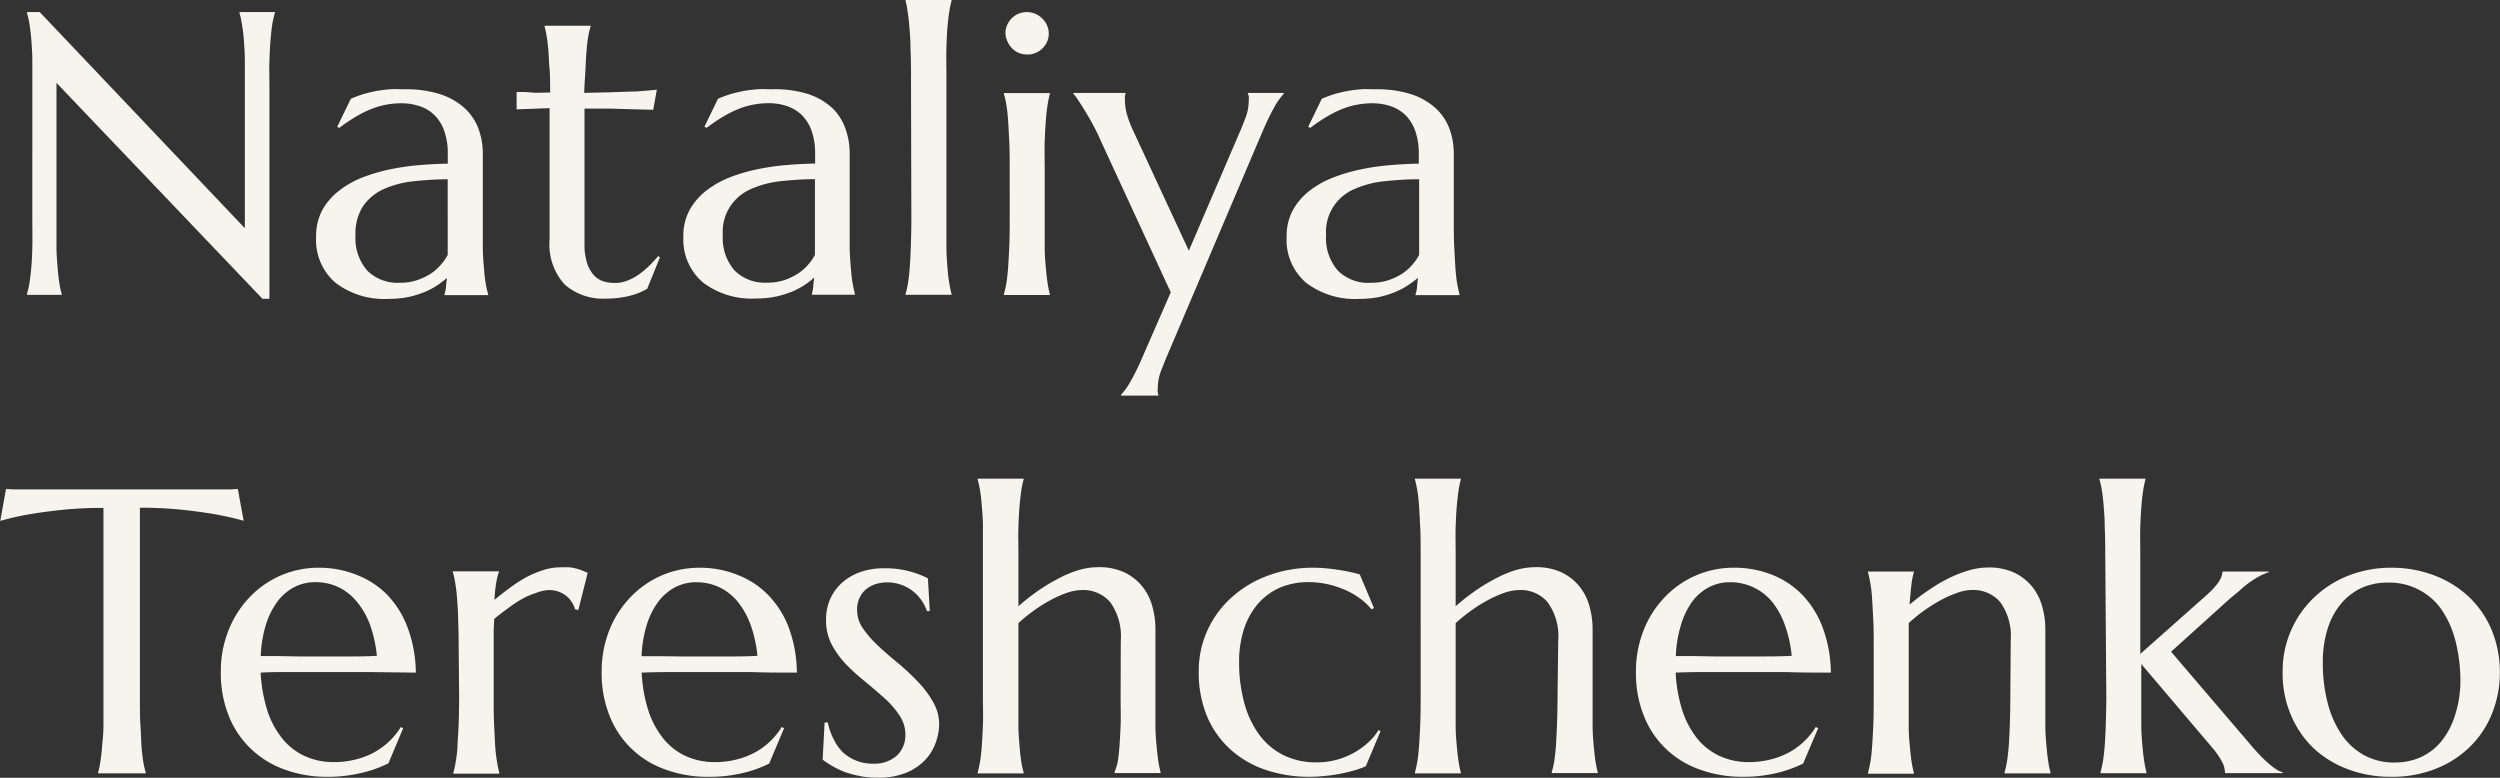 <svg width="135" height="42" fill="none" xmlns="http://www.w3.org/2000/svg"><rect width="100%" height="100%" fill="#333333" stroke="none"/><g clip-path="url(#clip0)" fill="#F7F3ED"><path d="M2.146.653l11.075 11.67V4.826 3.25c0-.446-.036-.843-.06-1.175a7.791 7.791 0 00-.107-.823 4.046 4.046 0 00-.122-.552V.653h1.912V.7a5.159 5.159 0 00-.132.552c-.036.22-.066.502-.096.823-.03.322-.051.724-.066 1.175-.016.452 0 .975 0 1.577v11.309h-.376L3.05 4.475v8.863c0 .447.04.843.066 1.17.025.326.06.597.096.818.028.187.07.371.122.553v.045H1.457v-.045c.052-.182.094-.367.127-.553.035-.22.07-.502.101-.818.03-.317.05-.718.06-1.17.011-.452 0-.974 0-1.577V4.826 3.25c0-.446-.035-.843-.06-1.175a9.65 9.65 0 00-.101-.823 4.871 4.871 0 00-.127-.552V.653h.69zM17.071 12.779a2.95 2.95 0 01.345-1.457c.235-.411.552-.77.933-1.054a5.03 5.03 0 011.324-.723 9.617 9.617 0 011.52-.427c.518-.101 1.042-.172 1.568-.211.507-.04 1.014-.065 1.42-.07v-.528a3.614 3.614 0 00-.183-1.215 2.27 2.27 0 00-.507-.848 2.077 2.077 0 00-.801-.503 3.039 3.039 0 00-1.014-.165 4.336 4.336 0 00-1.542.276c-.294.113-.58.249-.852.407a9.59 9.59 0 00-.963.647l-.107-.065.73-1.506c.228-.101.462-.188.7-.261a8.89 8.89 0 01.7-.166c.238-.04.477-.07.725-.09.249-.02.507 0 .781 0a6.034 6.034 0 011.927.27c.487.154.935.409 1.313.749.333.305.588.683.746 1.105.16.434.24.893.238 1.355v5.052c0 .447.04.844.066 1.17.025.326.056.598.096.819.032.186.075.37.127.552v.045h-2.358v-.045c.037-.125.064-.253.081-.382 0-.145.036-.311.046-.502a4.27 4.27 0 01-1.202.763 5.57 5.57 0 01-.872.267 5.246 5.246 0 01-1.05.1 4.34 4.34 0 01-2.89-.869 3.046 3.046 0 01-1.045-2.49zm7.125-3.099c-.65 0-1.278.046-1.881.11a5.303 5.303 0 00-1.598.423c-.444.2-.825.513-1.105.909a2.712 2.712 0 00-.416 1.571c-.048.697.18 1.385.634 1.918a2.325 2.325 0 001.754.658c.319.005.636-.042.939-.14.265-.09.52-.21.755-.362a2.72 2.72 0 00.553-.502c.136-.152.252-.32.345-.502V9.68h.02zM33.207 15.28c.218 0 .434-.038.639-.115.216-.08.422-.187.613-.317.202-.14.392-.296.568-.467.18-.171.35-.354.507-.547l.107.055-.695 1.713-.314.155a3.718 3.718 0 01-.452.17 5.122 5.122 0 01-1.46.196 3.106 3.106 0 01-2.241-.773 3.227 3.227 0 01-.802-2.41v-7.1l-1.78.065v-.939c.224 0 .508 0 .797.03.289.03.644 0 1.014 0 0-.502 0-.949-.036-1.336-.035-.386-.04-.728-.066-1.004a8.869 8.869 0 00-.091-.728 6.981 6.981 0 00-.106-.502V1.39h2.484v.04c-.05.165-.09.332-.122.502a8.493 8.493 0 00-.09.723c-.026.281-.046.618-.062 1.004-.015.387-.06.854-.07 1.356l1.328-.03 1.181-.04c.355 0 .66-.035.903-.055.244-.02.41-.036.507-.046l-.193 1.085-1.15-.03-1.182-.035h-1.38v7.301c-.01.362.04.723.148 1.07.077.238.205.457.375.642.14.147.314.256.507.317.199.06.406.088.614.085zM36.902 12.774a2.893 2.893 0 01.35-1.457 3.43 3.43 0 01.928-1.054 5.193 5.193 0 011.323-.723 9.923 9.923 0 011.522-.427c.519-.101 1.044-.172 1.572-.211.507-.04 1.014-.065 1.42-.07v-.528a3.614 3.614 0 00-.183-1.215 2.272 2.272 0 00-.507-.848 2.153 2.153 0 00-.801-.503 3.07 3.07 0 00-1.015-.165c-.255-.001-.51.02-.76.065a4.033 4.033 0 00-.781.21 5.602 5.602 0 00-.847.408 9.05 9.05 0 00-.963.647l-.122-.06.73-1.506c.228-.101.462-.188.7-.261.226-.064.46-.12.7-.166.233-.04.476-.07.725-.09.248-.02.507 0 .776 0a6.049 6.049 0 011.947.25c.486.155.934.41 1.313.749.322.308.567.686.715 1.104.16.435.241.894.239 1.356v5.052c0 .447.04.844.065 1.17.026.326.056.598.097.819.04.22.08.401.121.552v.045H43.84v-.045c.037-.125.063-.252.076-.382 0-.145.035-.311.05-.502a4.126 4.126 0 01-1.207.763 5.487 5.487 0 01-.866.266 5.246 5.246 0 01-1.05.1 4.34 4.34 0 01-2.89-.868 3.064 3.064 0 01-.814-1.118 3.036 3.036 0 01-.236-1.357zm7.13-3.099c-.654 0-1.283.045-1.882.11a5.302 5.302 0 00-1.597.423 2.528 2.528 0 00-1.16 1 2.492 2.492 0 00-.361 1.48c-.048.697.18 1.385.634 1.918a2.32 2.32 0 001.754.658c.319.005.635-.043.938-.14.265-.09.517-.21.75-.362.21-.14.398-.31.559-.502.134-.152.248-.32.34-.502V9.675h.025zM49.196 4.163c0-.603-.01-1.13-.03-1.582 0-.452-.036-.839-.062-1.165-.025-.326-.06-.597-.096-.818A5.279 5.279 0 0048.9.04V0h2.485v.04c-.05.183-.09.37-.117.558-.04.22-.07.502-.101.818-.03.316-.046.713-.06 1.165-.016.452 0 1.004 0 1.582v9.169c0 .447.035.844.06 1.17.025.327.06.598.101.819.027.186.066.37.117.552v.045h-2.485v-.045c.053-.182.095-.366.127-.552.036-.221.071-.502.096-.819.026-.316.046-.718.061-1.17.015-.452.03-.974.03-1.577l-.02-7.592zM54.523 9.185c0-.608 0-1.135-.025-1.582-.026-.447-.04-.838-.066-1.165a8.31 8.31 0 00-.096-.823 5.15 5.15 0 00-.127-.553v-.035h2.484v.04a5.422 5.422 0 00-.116.553c-.036.22-.071.502-.096.823-.026.322-.051.713-.067 1.165-.015.452 0 .974 0 1.582V13.343c0 .447.036.843.066 1.17.03.326.061.597.097.818.029.186.068.37.116.553v.045H54.21v-.045c.052-.182.094-.366.127-.553.04-.22.07-.502.096-.818.025-.316.045-.718.066-1.17.02-.452.025-.974.025-1.577V9.185zm-.228-7.392c0-.152.03-.302.091-.442.06-.133.142-.255.244-.361.103-.103.225-.187.36-.246.144-.06.3-.092.456-.09a1.161 1.161 0 01.847.357c.105.103.189.226.248.36.061.14.092.29.092.442a1.09 1.09 0 01-.34.799 1.11 1.11 0 01-.827.331 1.116 1.116 0 01-.816-.336 1.14 1.14 0 01-.243-.362 1.093 1.093 0 01-.112-.452zM63.22 15.786L59.436 7.59a11.528 11.528 0 00-.442-.904 17.123 17.123 0 00-.816-1.341c-.107-.156-.183-.246-.218-.291V5.02h2.82v.04a.703.703 0 00-.036.16v.191c.004.246.038.49.101.728.099.346.228.682.386 1.005l2.966 6.392 2.708-6.307c.115-.261.231-.547.35-.859.116-.303.176-.624.177-.949a.991.991 0 000-.23.374.374 0 00-.046-.121v-.05h1.938v.04c-.196.22-.366.46-.508.718-.192.346-.405.778-.628 1.295L63.047 19.16c-.112.261-.228.552-.35.864a2.69 2.69 0 00-.177.949.929.929 0 000 .226c.005.044.02.086.04.125v.04h-2.028v-.04c.195-.216.365-.454.507-.708.233-.413.443-.839.629-1.275l1.551-3.555zM69.48 12.779a2.896 2.896 0 01.349-1.457 3.43 3.43 0 01.928-1.054c.41-.306.862-.55 1.344-.723a9.922 9.922 0 011.52-.427c.52-.101 1.045-.172 1.573-.211.507-.04.989-.065 1.42-.07v-.528a3.614 3.614 0 00-.183-1.215 2.272 2.272 0 00-.507-.848 2.112 2.112 0 00-.801-.503 3.04 3.04 0 00-1.014-.165c-.257-.001-.513.02-.766.065a4.128 4.128 0 00-.78.21 5.6 5.6 0 00-.848.408 9.047 9.047 0 00-.963.647l-.107-.065.73-1.506c.228-.101.462-.188.7-.261a8.89 8.89 0 01.7-.166c.233-.04.477-.07.725-.09.249-.02.507 0 .781 0a6.034 6.034 0 011.927.27c.487.155.934.41 1.313.749.333.305.588.683.746 1.105.16.434.24.893.238 1.355v3.475c0 .603 0 1.13.026 1.577.025.447.04.844.065 1.17.026.326.056.598.097.819.04.22.08.401.121.552v.045h-2.373v-.045a2.51 2.51 0 00.081-.382c0-.145.03-.311.046-.502-.17.141-.347.272-.532.392-.221.146-.455.27-.7.371a5.34 5.34 0 01-.867.267 5.246 5.246 0 01-1.05.1 4.34 4.34 0 01-2.89-.869 3.038 3.038 0 01-1.05-2.49zm7.129-3.099c-.654 0-1.278.046-1.882.11a5.304 5.304 0 00-1.597.423 2.527 2.527 0 00-1.16 1 2.492 2.492 0 00-.361 1.48c-.048.697.18 1.385.634 1.918a2.32 2.32 0 001.8.658 2.94 2.94 0 00.938-.14c.266-.09.52-.212.756-.362.206-.141.392-.31.552-.502.135-.153.25-.322.345-.502V9.68h-.025zM5.587 27.428a20.993 20.993 0 00-2.287.11c-.676.074-1.265.154-1.765.241a14.68 14.68 0 00-1.521.352l.31-1.728.39.025H12.458l.385-.025.314 1.718c-.461-.13-.973-.246-1.546-.352a27.675 27.675 0 00-1.765-.24 21.01 21.01 0 00-2.292-.111v10.178c0 .603 0 1.13.03 1.577.031.447.036.844.061 1.17.026.326.061.598.097.819.032.186.074.37.127.552v.045H5.298v-.045c.05-.181.09-.366.116-.552a10.6 10.6 0 00.097-.819c.025-.316.076-.718.076-1.175v-11.74zM17.65 41.947a6.53 6.53 0 01-2.237-.377 5.08 5.08 0 01-1.835-1.107 5.02 5.02 0 01-1.207-1.76 6.247 6.247 0 01-.447-2.42 5.935 5.935 0 01.411-2.23 5.437 5.437 0 011.126-1.783 5.115 5.115 0 013.763-1.612 5.39 5.39 0 012.028.382c.63.24 1.202.614 1.673 1.095a5.144 5.144 0 011.095 1.777c.282.774.43 1.589.436 2.41l-2.428-.03h-4.356c-.594 0-1.12 0-1.598.03a8.42 8.42 0 00.35 2.01c.17.544.436 1.054.786 1.506a3.38 3.38 0 001.212.974c.508.233 1.063.35 1.623.341.397.001.792-.047 1.176-.145a4.14 4.14 0 001.014-.397 3.943 3.943 0 001.41-1.35l.127.06-.796 1.898a6.635 6.635 0 01-1.385.502 7.756 7.756 0 01-1.942.226zm-1.415-6.498h2.155c.72 0 1.374 0 1.962-.035a7.115 7.115 0 00-.365-1.662 4.266 4.266 0 00-.71-1.25 2.916 2.916 0 00-.989-.79 2.883 2.883 0 00-1.257-.275 2.452 2.452 0 00-1.146.27 2.726 2.726 0 00-.908.784c-.276.38-.485.802-.619 1.25a6.592 6.592 0 00-.279 1.688h1.015l1.14.02zM24.768 35.015c0-.606-.01-1.133-.03-1.582 0-.452-.04-.838-.06-1.165a8.147 8.147 0 00-.102-.823 4.225 4.225 0 00-.122-.553v-.04h2.485v.04a3.444 3.444 0 00-.147.598c-.048.3-.078.601-.091.904.263-.221.542-.437.826-.648.279-.208.572-.398.877-.567.296-.158.604-.289.923-.392.303-.1.62-.15.938-.15a4.93 4.93 0 01.507 0c.13.017.259.042.386.075.105.03.208.067.309.11l.269.11-.507 2.01-.183-.046a1.39 1.39 0 00-.507-.748 1.491 1.491 0 00-.969-.281c-.227.02-.449.076-.659.165-.26.082-.51.192-.745.327-.261.15-.512.319-.75.502-.254.18-.508.372-.73.567 0 .206-.026.432-.026.673v3.515c0 .603 0 1.13.025 1.577.026.447.036.844.061 1.17.026.327.06.598.102.819.026.186.065.37.116.552v.045H24.48v-.045c.052-.181.093-.366.121-.552.048-.271.082-.545.102-.819 0-.326.045-.718.06-1.17.016-.452.03-.974.03-1.577l-.024-2.6zM38.215 41.947a6.53 6.53 0 01-2.236-.377 5.03 5.03 0 01-1.839-1.103 4.97 4.97 0 01-1.204-1.764 6.159 6.159 0 01-.446-2.42 6.038 6.038 0 01.405-2.23 5.452 5.452 0 011.131-1.783 5.115 5.115 0 013.763-1.612 5.391 5.391 0 012.028.382 4.66 4.66 0 011.669 1.095 5.08 5.08 0 011.115 1.777c.28.774.426 1.589.431 2.41-.806 0-1.617 0-2.429-.03h-4.355c-.592 0-1.125.01-1.598.03a7.97 7.97 0 00.35 2.01c.167.544.434 1.055.786 1.506.32.414.736.748 1.212.974.506.233 1.06.35 1.617.341.397.002.793-.047 1.177-.145.354-.088.695-.221 1.014-.397a3.873 3.873 0 001.405-1.35l.131.06-.806 1.913a6.702 6.702 0 01-1.39.502 7.717 7.717 0 01-1.931.21zm-1.43-6.498h2.155c.72 0 1.374 0 1.962-.035a7.115 7.115 0 00-.365-1.662 4.38 4.38 0 00-.69-1.246 2.915 2.915 0 00-.988-.788 2.898 2.898 0 00-1.258-.276 2.455 2.455 0 00-1.146.27 2.726 2.726 0 00-.907.784 4.135 4.135 0 00-.624 1.25 6.59 6.59 0 00-.279 1.688h1.014l1.126.015zM50.208 32.997h-.152a2.38 2.38 0 00-.674-1.004 2.244 2.244 0 00-2.115-.447 1.603 1.603 0 00-.507.281c-.15.129-.269.288-.35.467-.09.204-.133.425-.126.648 0 .36.113.71.324 1.004.24.34.515.656.822.94.33.305.69.617 1.07.928.377.313.734.648 1.07 1.005.319.328.595.696.82 1.094.211.368.323.783.325 1.205-.008.361-.08.718-.213 1.055-.13.345-.334.658-.598.919a2.928 2.928 0 01-1.014.653 3.976 3.976 0 01-1.521.25 4.518 4.518 0 01-.964-.095 5.787 5.787 0 01-.811-.22 5.087 5.087 0 01-1.171-.658l.106-2.01h.172c.065.32.174.63.325.92.126.263.298.503.507.708.446.4 1.031.614 1.633.597.462.023.915-.133 1.263-.436a1.505 1.505 0 00.461-1.13c.002-.37-.11-.733-.32-1.04a4.86 4.86 0 00-.796-.919 44.86 44.86 0 00-1.014-.873 11.466 11.466 0 01-1.04-.93 4.928 4.928 0 01-.8-1.09 2.84 2.84 0 01-.315-1.345 2.79 2.79 0 01.228-1.135c.152-.336.373-.637.65-.883a3 3 0 01.983-.568 3.69 3.69 0 011.248-.2 5 5 0 012.393.542l.101 1.767zM60.522 34.59a3.151 3.151 0 00-.568-2.07 1.922 1.922 0 00-1.521-.658c-.27.005-.537.053-.791.141a5.692 5.692 0 00-.893.392 7.733 7.733 0 00-.907.567c-.298.21-.58.44-.847.688v5.529c0 .447.04.843.066 1.17.025.326.06.597.096.818.028.187.069.371.122.553v.045h-2.485v-.045c.04-.15.081-.332.122-.553.04-.22.07-.502.096-.818.026-.316.046-.718.066-1.17.02-.452 0-.974 0-1.577V30.01v-1.582c0-.452-.04-.839-.066-1.165a8.163 8.163 0 00-.096-.819 7.176 7.176 0 00-.122-.557v-.04h2.485v.04c-.053.183-.094.369-.122.557-.035.221-.066.502-.096.819-.03.316-.05.713-.066 1.165-.015.452 0 .979 0 1.581v2.727c.304-.269.623-.522.953-.758a9.13 9.13 0 011.08-.668 6.267 6.267 0 011.141-.502c.367-.117.75-.178 1.136-.18.491-.015.979.082 1.425.285.372.18.699.44.958.759.25.316.434.68.538 1.07.11.397.167.807.167 1.22v5.197c0 .447.036.843.066 1.17.03.326.061.597.096.818.03.186.069.37.117.553v.045h-2.485V41.7c.064-.17.118-.343.163-.518.04-.22.07-.502.096-.818.025-.316.046-.718.066-1.17.02-.452 0-.974 0-1.577l.01-3.028zM74.55 39.485l-.797 1.893c-.217.095-.44.174-.67.236a8.486 8.486 0 01-1.586.292c-.269.025-.507.04-.776.04a7.261 7.261 0 01-2.404-.382 5.387 5.387 0 01-1.88-1.1 5.022 5.022 0 01-1.253-1.777 6.098 6.098 0 01-.452-2.405 5.299 5.299 0 01.45-2.197 5.346 5.346 0 011.32-1.82 6.008 6.008 0 011.962-1.18 6.925 6.925 0 012.45-.428c.431.003.862.038 1.288.106.414.056.825.141 1.227.256l.765 1.813-.132.075a3.31 3.31 0 00-.638-.602 4.165 4.165 0 00-.817-.462c-.304-.13-.62-.231-.943-.302a4.814 4.814 0 00-1.014-.105 3.932 3.932 0 00-1.521.291 3.355 3.355 0 00-1.172.849 3.945 3.945 0 00-.77 1.355 5.66 5.66 0 00-.274 1.828c-.007.722.082 1.44.263 2.14a5.21 5.21 0 00.781 1.717c.337.479.786.87 1.309 1.14a3.946 3.946 0 001.855.411 4.097 4.097 0 002.708-1.024 2.99 2.99 0 00.614-.723l.106.065zM84.144 34.59a3.12 3.12 0 00-.573-2.07 1.91 1.91 0 00-1.521-.658 2.556 2.556 0 00-.786.141 5.692 5.692 0 00-.893.392 7.776 7.776 0 00-.913.567 8.65 8.65 0 00-.852.688v5.529c0 .447.036.843.066 1.17.03.326.061.597.097.818.029.186.068.37.116.553v.045h-2.48v-.045c.041-.15.082-.332.123-.553.04-.22.07-.502.096-.818.025-.316.045-.718.066-1.17.02-.452.025-.974.025-1.577V30.01c0-.603 0-1.13-.025-1.582-.026-.452-.04-.839-.066-1.165a8.222 8.222 0 00-.096-.819 7.223 7.223 0 00-.122-.557v-.04h2.48v.04a5.52 5.52 0 00-.117.557c-.036.221-.066.502-.097.819-.03.316-.05.713-.066 1.165-.015.452 0 .979 0 1.581v2.727c.305-.269.623-.522.954-.758.342-.247.701-.47 1.075-.668a6.366 6.366 0 011.136-.502 3.856 3.856 0 011.14-.18c.491-.015.979.083 1.425.285.372.18.7.44.959.759.25.316.433.68.537 1.07.111.397.168.807.168 1.22v5.197c0 .447.035.843.066 1.17.03.326.06.597.096.818.03.186.068.37.117.553v.045h-2.485V41.7c.052-.182.095-.367.127-.553.035-.22.07-.502.096-.818a45.563 45.563 0 00.091-2.747l.036-2.993zM94.066 41.946a6.527 6.527 0 01-2.236-.377 5.028 5.028 0 01-1.839-1.103 4.968 4.968 0 01-1.204-1.764 6.157 6.157 0 01-.446-2.42 6.038 6.038 0 01.406-2.23 5.451 5.451 0 011.13-1.783 5.113 5.113 0 013.763-1.612 5.43 5.43 0 012.054.382c.62.244 1.18.617 1.643 1.095a5.146 5.146 0 011.095 1.777c.282.774.429 1.589.436 2.41-.811 0-1.618 0-2.429-.03h-4.355c-.592 0-1.125.01-1.598.03.03.682.147 1.357.35 2.01.168.543.432 1.053.78 1.506.324.414.741.747 1.218.974.506.233 1.059.35 1.617.342a4.69 4.69 0 001.177-.146c.354-.087.695-.22 1.014-.397.295-.164.566-.366.806-.602a3.8 3.8 0 00.604-.749l.131.06-.816 1.914c-.443.217-.91.385-1.39.502-.625.15-1.267.22-1.911.21zm-1.43-6.498h2.155c.72 0 1.374 0 1.962-.035a6.86 6.86 0 00-.37-1.662 4.254 4.254 0 00-.684-1.246 2.916 2.916 0 00-2.272-1.064 2.438 2.438 0 00-1.146.271c-.359.19-.669.457-.908.783-.268.38-.47.8-.598 1.246a6.388 6.388 0 00-.279 1.687h1.014l1.126.02zM108.578 34.587a3.117 3.117 0 00-.563-2.07 1.909 1.909 0 00-1.521-.657 2.449 2.449 0 00-.771.14 6.037 6.037 0 00-.882.387 8.282 8.282 0 00-.903.558c-.305.214-.594.449-.867.703V39.197c0 .447.036.843.066 1.17.031.326.061.597.097.818.029.186.068.37.116.552v.046h-2.479v-.046a7.027 7.027 0 00.218-1.37c.025-.317.045-.718.066-1.17.02-.452.025-.975.025-1.577v-2.596c0-.608 0-1.135-.025-1.582-.026-.447-.041-.839-.066-1.165a7.02 7.02 0 00-.218-1.376v-.04h2.479v.04c-.065.221-.11.448-.132.678-.035.271-.066.628-.101 1.07.294-.242.608-.503.948-.724.338-.24.692-.456 1.06-.647a6.89 6.89 0 011.121-.457 3.823 3.823 0 011.115-.176c.491-.014.979.084 1.425.286.372.18.699.44.959.758.25.317.433.681.537 1.07.111.397.167.808.167 1.22v5.198c0 .446.036.843.066 1.17.031.326.061.597.097.818.026.186.065.37.116.552v.046h-2.484v-.046c.052-.181.094-.366.126-.552.036-.221.071-.502.097-.819.025-.316.045-.718.061-1.17.015-.452.03-.974.03-1.576l.02-3.013zM113.684 30.01c0-.603-.01-1.13-.03-1.582 0-.452-.036-.839-.061-1.165a10.107 10.107 0 00-.096-.819 5.316 5.316 0 00-.127-.557v-.04h2.485v.04c-.049.184-.088.37-.117.557-.036.221-.071.502-.096.819-.026.316-.051.713-.066 1.165-.016.452 0 .979 0 1.581v5.303l3.514-3.118c.613-.532.923-.98.923-1.33h2.494v.04a3.13 3.13 0 00-.507.215 5.242 5.242 0 00-.507.317c-.167.12-.339.256-.507.411-.167.156-.385.322-.598.503l-3.149 2.842 4.32 5.056c.127.156.269.312.421.472.143.155.293.303.451.442.139.128.286.245.442.352.118.087.252.152.395.19v.046h-3.118a1.333 1.333 0 00-.142-.578 4.099 4.099 0 00-.508-.753l-3.869-4.56V39.165c0 .447.036.843.066 1.17.031.326.061.597.097.818.029.186.068.37.116.553v.045h-2.484v-.045c.052-.182.094-.366.126-.553.036-.22.071-.502.097-.818.025-.317.045-.718.061-1.17.015-.452.03-.974.03-1.577l-.056-7.578zM123.262 36.286a5.482 5.482 0 011.693-4.017 5.66 5.66 0 011.861-1.185 6.307 6.307 0 012.313-.427 6.502 6.502 0 012.287.402 5.631 5.631 0 011.866 1.135 5.232 5.232 0 011.252 1.788c.314.749.469 1.554.457 2.365a5.826 5.826 0 01-.391 2.104 5.174 5.174 0 01-1.136 1.787 5.433 5.433 0 01-1.845 1.24 6.32 6.32 0 01-2.536.468 6.404 6.404 0 01-2.267-.397 5.537 5.537 0 01-1.861-1.125 5.308 5.308 0 01-1.222-1.757 5.748 5.748 0 01-.471-2.38zm6.085 4.886a3.31 3.31 0 001.399-.296 3.112 3.112 0 001.101-.864 4.19 4.19 0 00.72-1.376c.192-.59.291-1.207.294-1.827a8.82 8.82 0 00-.249-2.134 5.402 5.402 0 00-.735-1.708 3.411 3.411 0 00-1.283-1.134 3.45 3.45 0 00-1.678-.372 3.355 3.355 0 00-1.4.291 3.2 3.2 0 00-1.1.849 3.94 3.94 0 00-.725 1.355 5.958 5.958 0 00-.259 1.828c-.007.721.078 1.44.254 2.14.145.61.398 1.192.745 1.717.312.472.735.863 1.232 1.14.52.276 1.104.412 1.694.396l-.01-.005z"/></g><defs><clipPath id="clip0"><path fill="#fff" d="M0 0h135v42H0z"/></clipPath></defs></svg>
